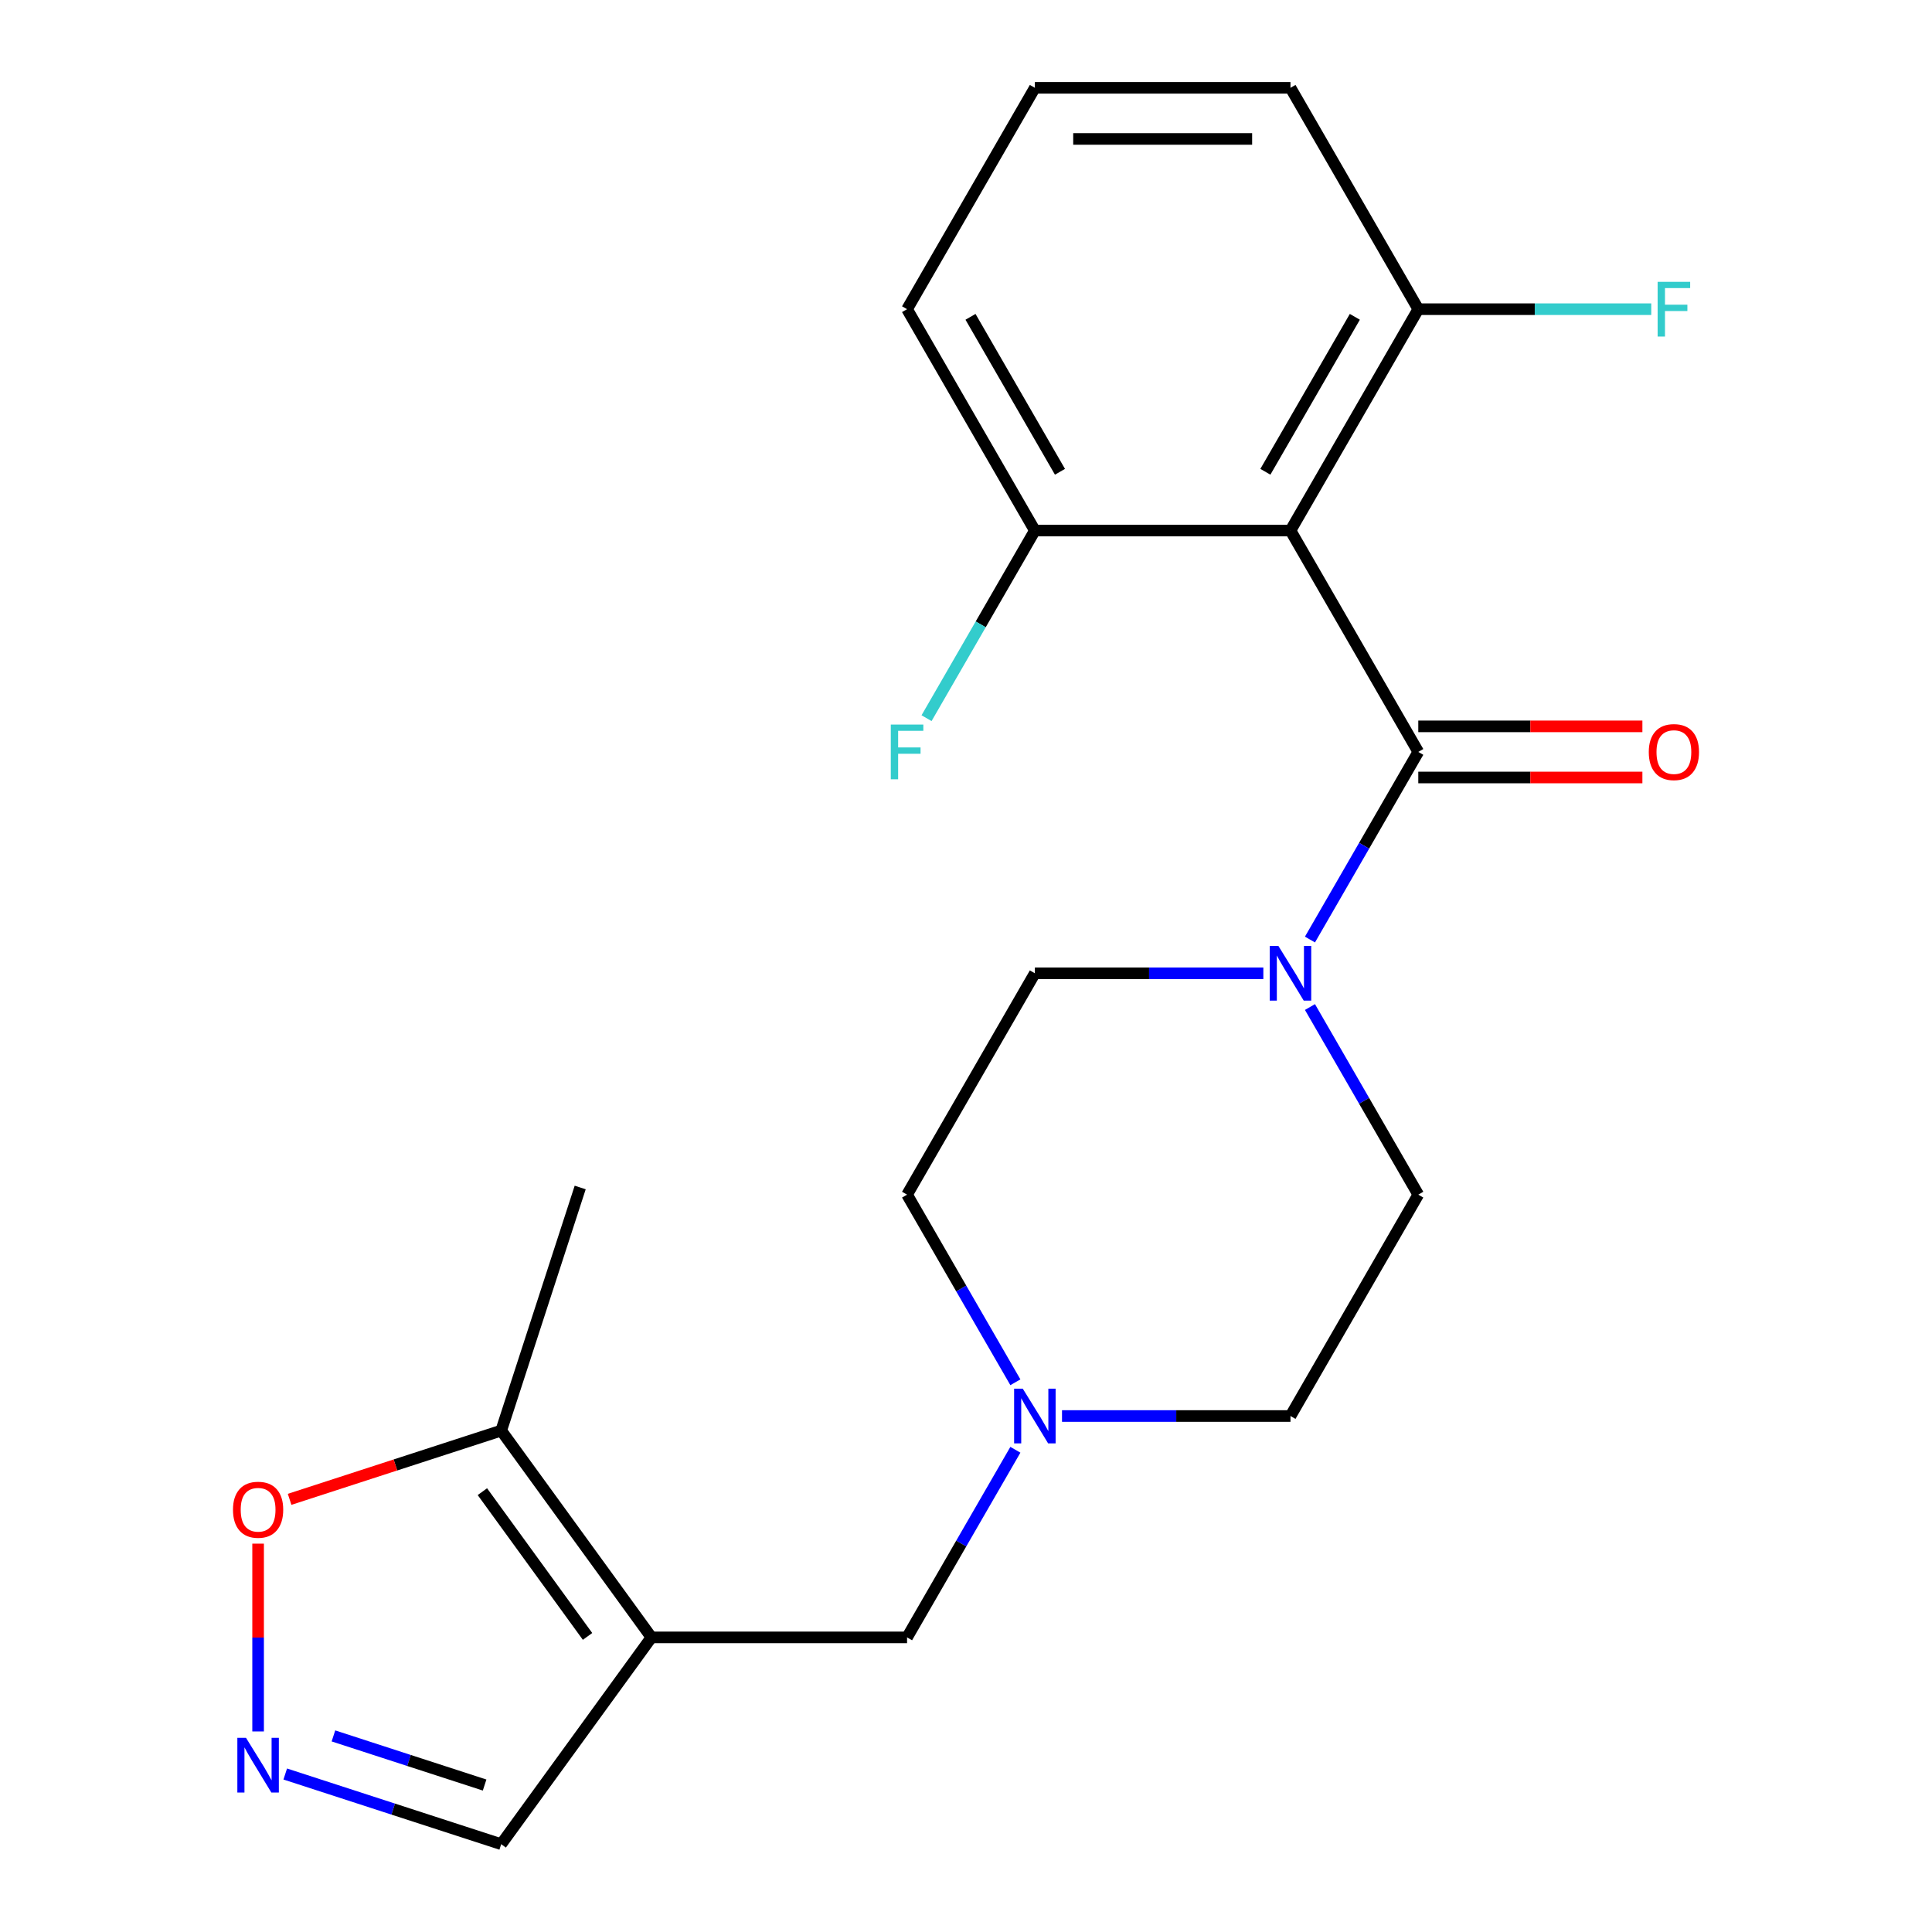 <?xml version='1.0' encoding='iso-8859-1'?>
<svg version='1.1' baseProfile='full'
              xmlns='http://www.w3.org/2000/svg'
                      xmlns:rdkit='http://www.rdkit.org/xml'
                      xmlns:xlink='http://www.w3.org/1999/xlink'
                  xml:space='preserve'
width='1000px' height='1000px' viewBox='0 0 1000 1000'>
<!-- END OF HEADER -->
<rect style='opacity:1.0;fill:#FFFFFF;stroke:none' width='1000' height='1000' x='0' y='0'> </rect>
<path class='bond-0' d='M 734.103,389.192 L 667.95,274.613' style='fill:none;fill-rule:evenodd;stroke:#000000;stroke-width:6px;stroke-linecap:butt;stroke-linejoin:miter;stroke-opacity:1' />
<path class='bond-2' d='M 734.103,389.192 L 706.069,437.748' style='fill:none;fill-rule:evenodd;stroke:#000000;stroke-width:6px;stroke-linecap:butt;stroke-linejoin:miter;stroke-opacity:1' />
<path class='bond-2' d='M 706.069,437.748 L 678.035,486.304' style='fill:none;fill-rule:evenodd;stroke:#0000FF;stroke-width:6px;stroke-linecap:butt;stroke-linejoin:miter;stroke-opacity:1' />
<path class='bond-11' d='M 734.103,402.423 L 792.101,402.423' style='fill:none;fill-rule:evenodd;stroke:#000000;stroke-width:6px;stroke-linecap:butt;stroke-linejoin:miter;stroke-opacity:1' />
<path class='bond-11' d='M 792.101,402.423 L 850.1,402.423' style='fill:none;fill-rule:evenodd;stroke:#FF0000;stroke-width:6px;stroke-linecap:butt;stroke-linejoin:miter;stroke-opacity:1' />
<path class='bond-11' d='M 734.103,375.962 L 792.101,375.962' style='fill:none;fill-rule:evenodd;stroke:#000000;stroke-width:6px;stroke-linecap:butt;stroke-linejoin:miter;stroke-opacity:1' />
<path class='bond-11' d='M 792.101,375.962 L 850.1,375.962' style='fill:none;fill-rule:evenodd;stroke:#FF0000;stroke-width:6px;stroke-linecap:butt;stroke-linejoin:miter;stroke-opacity:1' />
<path class='bond-9' d='M 667.95,274.613 L 734.103,160.034' style='fill:none;fill-rule:evenodd;stroke:#000000;stroke-width:6px;stroke-linecap:butt;stroke-linejoin:miter;stroke-opacity:1' />
<path class='bond-9' d='M 654.957,244.196 L 701.264,163.99' style='fill:none;fill-rule:evenodd;stroke:#000000;stroke-width:6px;stroke-linecap:butt;stroke-linejoin:miter;stroke-opacity:1' />
<path class='bond-10' d='M 667.95,274.613 L 535.646,274.613' style='fill:none;fill-rule:evenodd;stroke:#000000;stroke-width:6px;stroke-linecap:butt;stroke-linejoin:miter;stroke-opacity:1' />
<path class='bond-1' d='M 337.189,847.509 L 469.493,847.509' style='fill:none;fill-rule:evenodd;stroke:#000000;stroke-width:6px;stroke-linecap:butt;stroke-linejoin:miter;stroke-opacity:1' />
<path class='bond-4' d='M 337.189,847.509 L 259.422,740.472' style='fill:none;fill-rule:evenodd;stroke:#000000;stroke-width:6px;stroke-linecap:butt;stroke-linejoin:miter;stroke-opacity:1' />
<path class='bond-4' d='M 304.116,847.007 L 249.68,772.081' style='fill:none;fill-rule:evenodd;stroke:#000000;stroke-width:6px;stroke-linecap:butt;stroke-linejoin:miter;stroke-opacity:1' />
<path class='bond-8' d='M 337.189,847.509 L 259.422,954.545' style='fill:none;fill-rule:evenodd;stroke:#000000;stroke-width:6px;stroke-linecap:butt;stroke-linejoin:miter;stroke-opacity:1' />
<path class='bond-12' d='M 653.903,503.771 L 594.774,503.771' style='fill:none;fill-rule:evenodd;stroke:#0000FF;stroke-width:6px;stroke-linecap:butt;stroke-linejoin:miter;stroke-opacity:1' />
<path class='bond-12' d='M 594.774,503.771 L 535.646,503.771' style='fill:none;fill-rule:evenodd;stroke:#000000;stroke-width:6px;stroke-linecap:butt;stroke-linejoin:miter;stroke-opacity:1' />
<path class='bond-13' d='M 678.035,521.239 L 706.069,569.795' style='fill:none;fill-rule:evenodd;stroke:#0000FF;stroke-width:6px;stroke-linecap:butt;stroke-linejoin:miter;stroke-opacity:1' />
<path class='bond-13' d='M 706.069,569.795 L 734.103,618.35' style='fill:none;fill-rule:evenodd;stroke:#000000;stroke-width:6px;stroke-linecap:butt;stroke-linejoin:miter;stroke-opacity:1' />
<path class='bond-3' d='M 147.64,918.225 L 203.531,936.385' style='fill:none;fill-rule:evenodd;stroke:#0000FF;stroke-width:6px;stroke-linecap:butt;stroke-linejoin:miter;stroke-opacity:1' />
<path class='bond-3' d='M 203.531,936.385 L 259.422,954.545' style='fill:none;fill-rule:evenodd;stroke:#000000;stroke-width:6px;stroke-linecap:butt;stroke-linejoin:miter;stroke-opacity:1' />
<path class='bond-3' d='M 172.585,898.508 L 211.708,911.22' style='fill:none;fill-rule:evenodd;stroke:#0000FF;stroke-width:6px;stroke-linecap:butt;stroke-linejoin:miter;stroke-opacity:1' />
<path class='bond-3' d='M 211.708,911.22 L 250.832,923.932' style='fill:none;fill-rule:evenodd;stroke:#000000;stroke-width:6px;stroke-linecap:butt;stroke-linejoin:miter;stroke-opacity:1' />
<path class='bond-24' d='M 133.593,896.193 L 133.593,847.59' style='fill:none;fill-rule:evenodd;stroke:#0000FF;stroke-width:6px;stroke-linecap:butt;stroke-linejoin:miter;stroke-opacity:1' />
<path class='bond-24' d='M 133.593,847.59 L 133.593,798.987' style='fill:none;fill-rule:evenodd;stroke:#FF0000;stroke-width:6px;stroke-linecap:butt;stroke-linejoin:miter;stroke-opacity:1' />
<path class='bond-7' d='M 259.422,740.472 L 204.661,758.265' style='fill:none;fill-rule:evenodd;stroke:#000000;stroke-width:6px;stroke-linecap:butt;stroke-linejoin:miter;stroke-opacity:1' />
<path class='bond-7' d='M 204.661,758.265 L 149.9,776.058' style='fill:none;fill-rule:evenodd;stroke:#FF0000;stroke-width:6px;stroke-linecap:butt;stroke-linejoin:miter;stroke-opacity:1' />
<path class='bond-18' d='M 259.422,740.472 L 300.306,614.643' style='fill:none;fill-rule:evenodd;stroke:#000000;stroke-width:6px;stroke-linecap:butt;stroke-linejoin:miter;stroke-opacity:1' />
<path class='bond-5' d='M 549.693,732.93 L 608.822,732.93' style='fill:none;fill-rule:evenodd;stroke:#0000FF;stroke-width:6px;stroke-linecap:butt;stroke-linejoin:miter;stroke-opacity:1' />
<path class='bond-5' d='M 608.822,732.93 L 667.95,732.93' style='fill:none;fill-rule:evenodd;stroke:#000000;stroke-width:6px;stroke-linecap:butt;stroke-linejoin:miter;stroke-opacity:1' />
<path class='bond-6' d='M 525.561,750.397 L 497.527,798.953' style='fill:none;fill-rule:evenodd;stroke:#0000FF;stroke-width:6px;stroke-linecap:butt;stroke-linejoin:miter;stroke-opacity:1' />
<path class='bond-6' d='M 497.527,798.953 L 469.493,847.509' style='fill:none;fill-rule:evenodd;stroke:#000000;stroke-width:6px;stroke-linecap:butt;stroke-linejoin:miter;stroke-opacity:1' />
<path class='bond-22' d='M 525.561,715.462 L 497.527,666.906' style='fill:none;fill-rule:evenodd;stroke:#0000FF;stroke-width:6px;stroke-linecap:butt;stroke-linejoin:miter;stroke-opacity:1' />
<path class='bond-22' d='M 497.527,666.906 L 469.493,618.35' style='fill:none;fill-rule:evenodd;stroke:#000000;stroke-width:6px;stroke-linecap:butt;stroke-linejoin:miter;stroke-opacity:1' />
<path class='bond-17' d='M 734.103,160.034 L 794.391,160.034' style='fill:none;fill-rule:evenodd;stroke:#000000;stroke-width:6px;stroke-linecap:butt;stroke-linejoin:miter;stroke-opacity:1' />
<path class='bond-17' d='M 794.391,160.034 L 854.68,160.034' style='fill:none;fill-rule:evenodd;stroke:#33CCCC;stroke-width:6px;stroke-linecap:butt;stroke-linejoin:miter;stroke-opacity:1' />
<path class='bond-21' d='M 734.103,160.034 L 667.95,45.455' style='fill:none;fill-rule:evenodd;stroke:#000000;stroke-width:6px;stroke-linecap:butt;stroke-linejoin:miter;stroke-opacity:1' />
<path class='bond-16' d='M 535.646,274.613 L 507.612,323.169' style='fill:none;fill-rule:evenodd;stroke:#000000;stroke-width:6px;stroke-linecap:butt;stroke-linejoin:miter;stroke-opacity:1' />
<path class='bond-16' d='M 507.612,323.169 L 479.578,371.724' style='fill:none;fill-rule:evenodd;stroke:#33CCCC;stroke-width:6px;stroke-linecap:butt;stroke-linejoin:miter;stroke-opacity:1' />
<path class='bond-20' d='M 535.646,274.613 L 469.493,160.034' style='fill:none;fill-rule:evenodd;stroke:#000000;stroke-width:6px;stroke-linecap:butt;stroke-linejoin:miter;stroke-opacity:1' />
<path class='bond-20' d='M 548.639,244.196 L 502.332,163.99' style='fill:none;fill-rule:evenodd;stroke:#000000;stroke-width:6px;stroke-linecap:butt;stroke-linejoin:miter;stroke-opacity:1' />
<path class='bond-15' d='M 535.646,503.771 L 469.493,618.35' style='fill:none;fill-rule:evenodd;stroke:#000000;stroke-width:6px;stroke-linecap:butt;stroke-linejoin:miter;stroke-opacity:1' />
<path class='bond-14' d='M 734.103,618.35 L 667.95,732.93' style='fill:none;fill-rule:evenodd;stroke:#000000;stroke-width:6px;stroke-linecap:butt;stroke-linejoin:miter;stroke-opacity:1' />
<path class='bond-19' d='M 535.646,45.455 L 469.493,160.034' style='fill:none;fill-rule:evenodd;stroke:#000000;stroke-width:6px;stroke-linecap:butt;stroke-linejoin:miter;stroke-opacity:1' />
<path class='bond-23' d='M 535.646,45.455 L 667.95,45.455' style='fill:none;fill-rule:evenodd;stroke:#000000;stroke-width:6px;stroke-linecap:butt;stroke-linejoin:miter;stroke-opacity:1' />
<path class='bond-23' d='M 555.491,71.915 L 648.105,71.915' style='fill:none;fill-rule:evenodd;stroke:#000000;stroke-width:6px;stroke-linecap:butt;stroke-linejoin:miter;stroke-opacity:1' />
<path  class='atom-3' d='M 661.69 489.611
L 670.97 504.611
Q 671.89 506.091, 673.37 508.771
Q 674.85 511.451, 674.93 511.611
L 674.93 489.611
L 678.69 489.611
L 678.69 517.931
L 674.81 517.931
L 664.85 501.531
Q 663.69 499.611, 662.45 497.411
Q 661.25 495.211, 660.89 494.531
L 660.89 517.931
L 657.21 517.931
L 657.21 489.611
L 661.69 489.611
' fill='#0000FF'/>
<path  class='atom-4' d='M 127.333 899.501
L 136.613 914.501
Q 137.533 915.981, 139.013 918.661
Q 140.493 921.341, 140.573 921.501
L 140.573 899.501
L 144.333 899.501
L 144.333 927.821
L 140.453 927.821
L 130.493 911.421
Q 129.333 909.501, 128.093 907.301
Q 126.893 905.101, 126.533 904.421
L 126.533 927.821
L 122.853 927.821
L 122.853 899.501
L 127.333 899.501
' fill='#0000FF'/>
<path  class='atom-6' d='M 529.386 718.77
L 538.666 733.77
Q 539.586 735.25, 541.066 737.93
Q 542.546 740.61, 542.626 740.77
L 542.626 718.77
L 546.386 718.77
L 546.386 747.09
L 542.506 747.09
L 532.546 730.69
Q 531.386 728.77, 530.146 726.57
Q 528.946 724.37, 528.586 723.69
L 528.586 747.09
L 524.906 747.09
L 524.906 718.77
L 529.386 718.77
' fill='#0000FF'/>
<path  class='atom-8' d='M 120.593 781.436
Q 120.593 774.636, 123.953 770.836
Q 127.313 767.036, 133.593 767.036
Q 139.873 767.036, 143.233 770.836
Q 146.593 774.636, 146.593 781.436
Q 146.593 788.316, 143.193 792.236
Q 139.793 796.116, 133.593 796.116
Q 127.353 796.116, 123.953 792.236
Q 120.593 788.356, 120.593 781.436
M 133.593 792.916
Q 137.913 792.916, 140.233 790.036
Q 142.593 787.116, 142.593 781.436
Q 142.593 775.876, 140.233 773.076
Q 137.913 770.236, 133.593 770.236
Q 129.273 770.236, 126.913 773.036
Q 124.593 775.836, 124.593 781.436
Q 124.593 787.156, 126.913 790.036
Q 129.273 792.916, 133.593 792.916
' fill='#FF0000'/>
<path  class='atom-12' d='M 853.407 389.272
Q 853.407 382.472, 856.767 378.672
Q 860.127 374.872, 866.407 374.872
Q 872.687 374.872, 876.047 378.672
Q 879.407 382.472, 879.407 389.272
Q 879.407 396.152, 876.007 400.072
Q 872.607 403.952, 866.407 403.952
Q 860.167 403.952, 856.767 400.072
Q 853.407 396.192, 853.407 389.272
M 866.407 400.752
Q 870.727 400.752, 873.047 397.872
Q 875.407 394.952, 875.407 389.272
Q 875.407 383.712, 873.047 380.912
Q 870.727 378.072, 866.407 378.072
Q 862.087 378.072, 859.727 380.872
Q 857.407 383.672, 857.407 389.272
Q 857.407 394.992, 859.727 397.872
Q 862.087 400.752, 866.407 400.752
' fill='#FF0000'/>
<path  class='atom-17' d='M 461.073 375.032
L 477.913 375.032
L 477.913 378.272
L 464.873 378.272
L 464.873 386.872
L 476.473 386.872
L 476.473 390.152
L 464.873 390.152
L 464.873 403.352
L 461.073 403.352
L 461.073 375.032
' fill='#33CCCC'/>
<path  class='atom-18' d='M 857.987 145.874
L 874.827 145.874
L 874.827 149.114
L 861.787 149.114
L 861.787 157.714
L 873.387 157.714
L 873.387 160.994
L 861.787 160.994
L 861.787 174.194
L 857.987 174.194
L 857.987 145.874
' fill='#33CCCC'/>
</svg>
